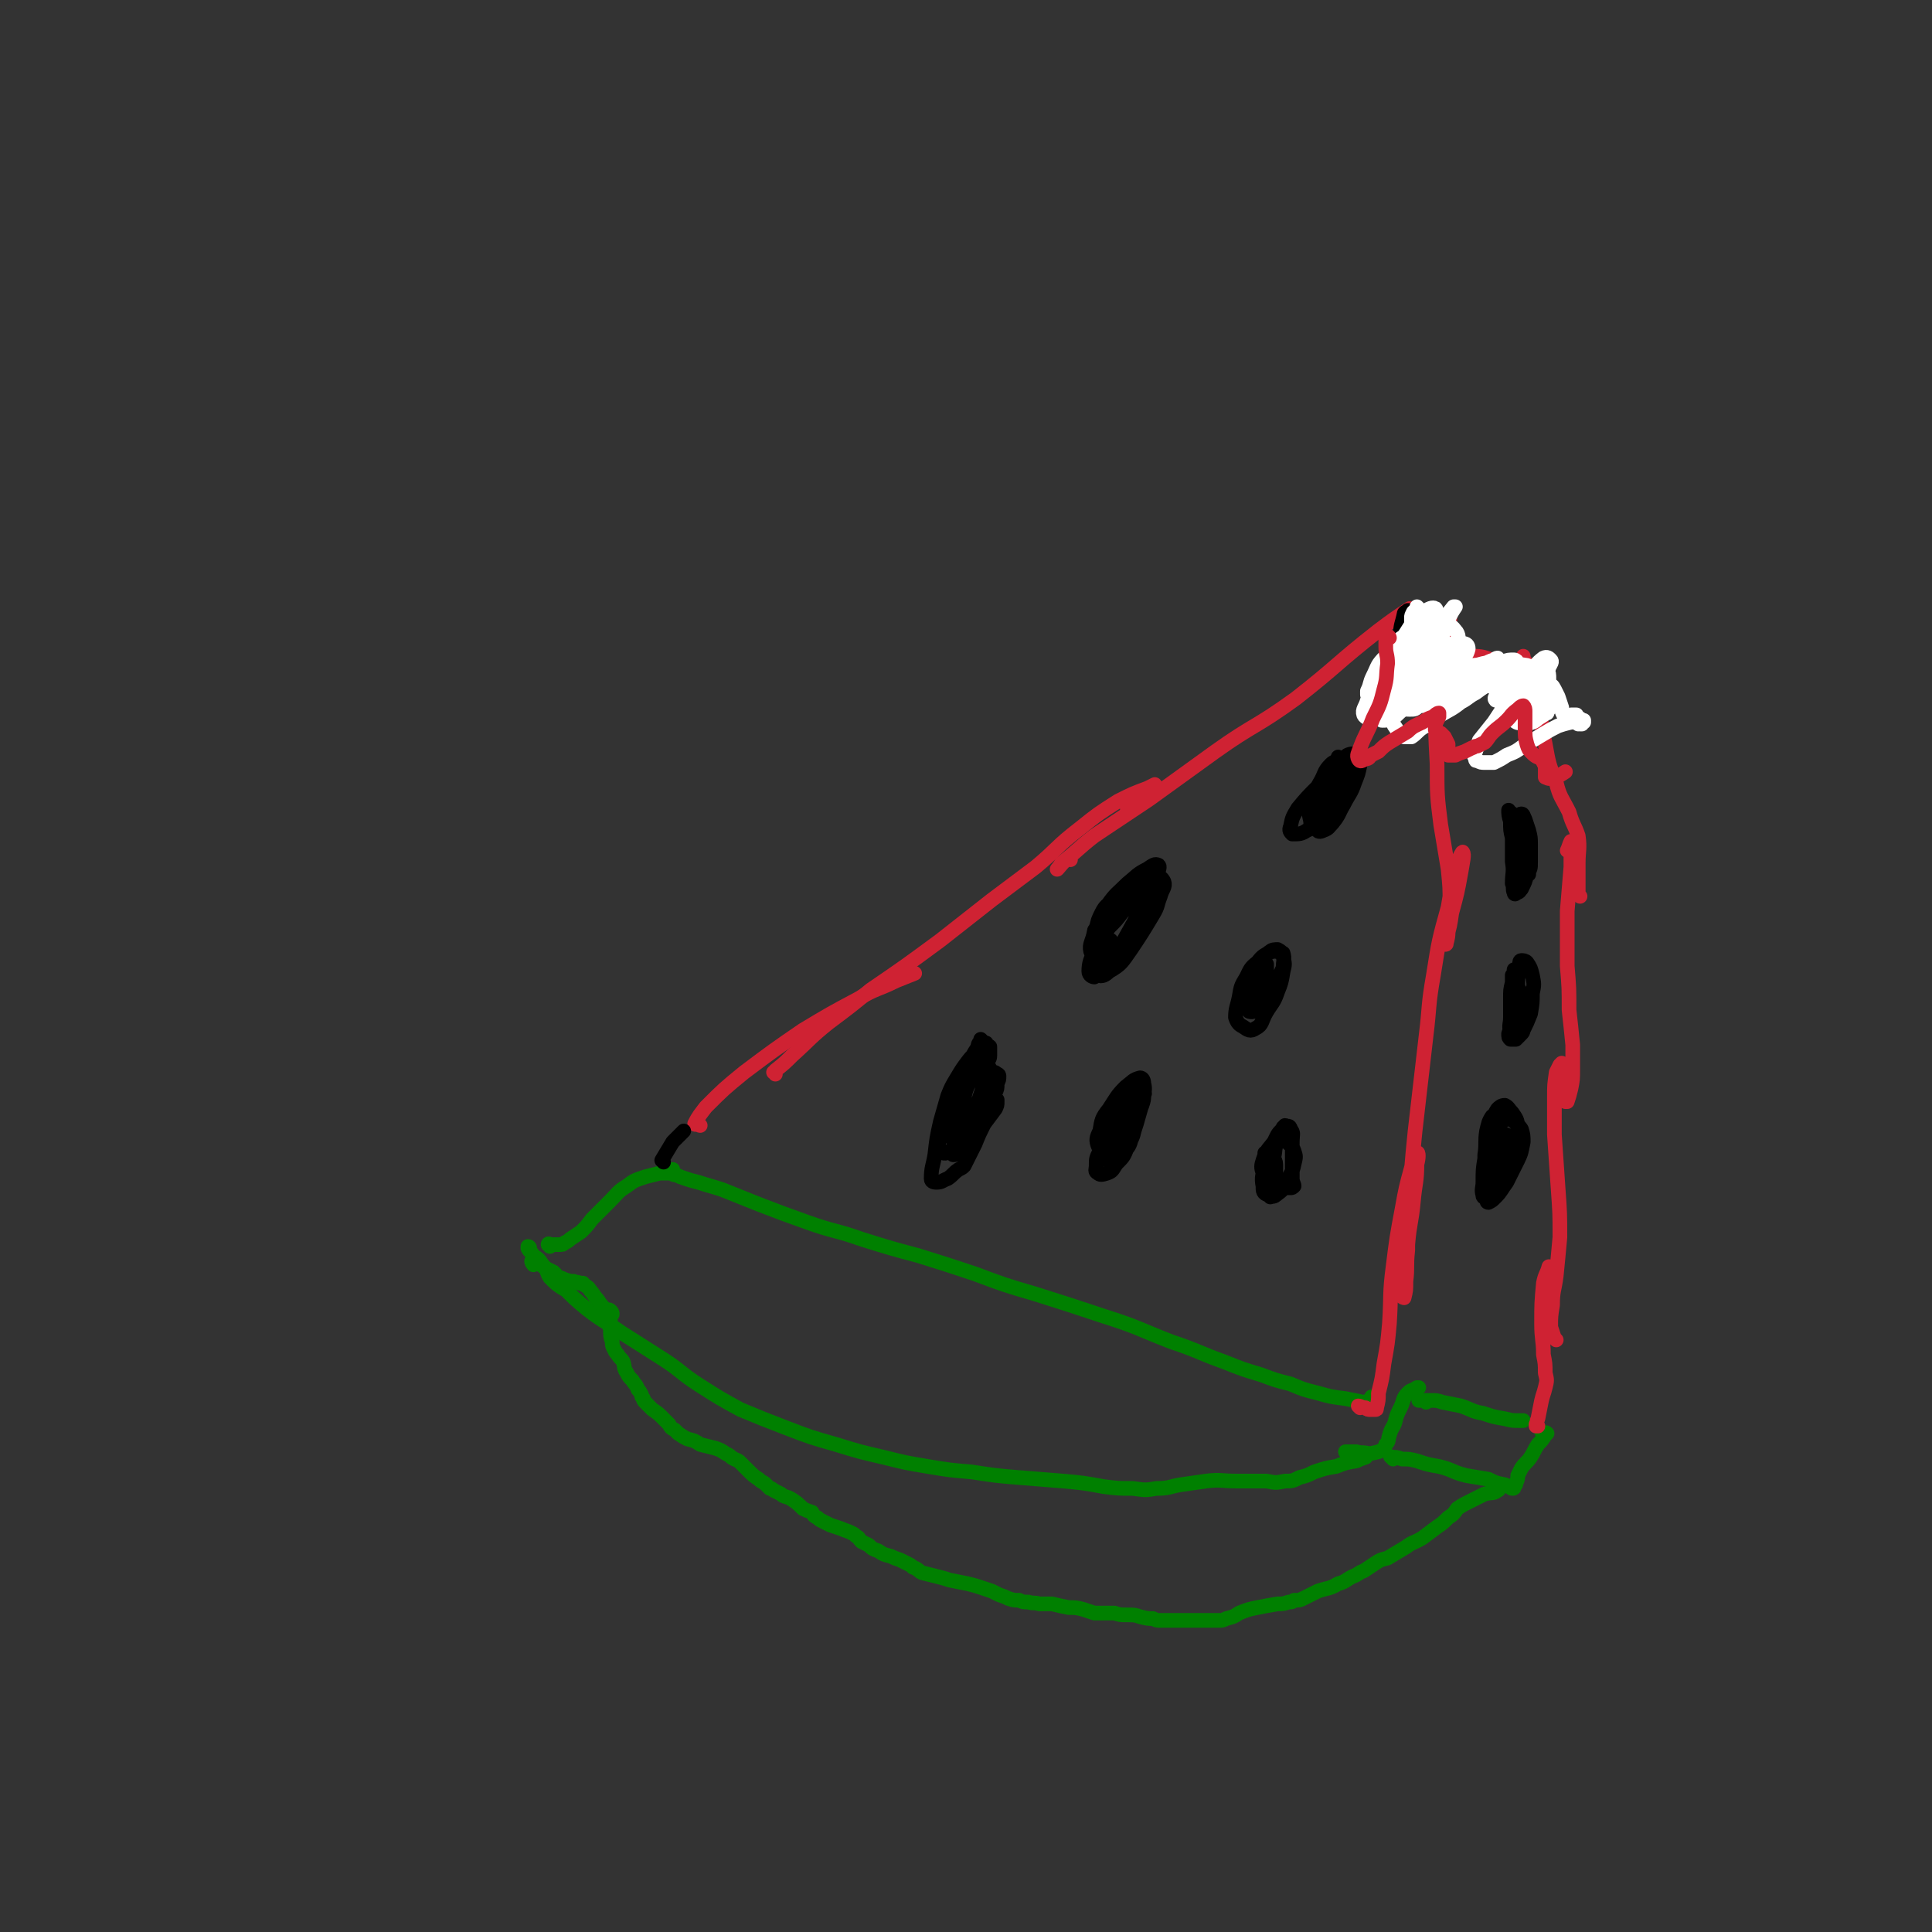<svg viewBox='0 0 1054 1054' version='1.1' xmlns='http://www.w3.org/2000/svg' xmlns:xlink='http://www.w3.org/1999/xlink'><rect x="0" y="0" width="1054" height="1054" fill="#333333" stroke="none"/><g fill='none' stroke='#008000' stroke-width='8' stroke-linecap='round' stroke-linejoin='round'><path d='M289,681c0,0 0,-1 -1,-1 0,0 0,0 0,1 0,0 0,0 0,0 1,2 2,2 3,4 3,2 3,2 5,5 3,3 2,4 4,7 4,4 4,4 9,7 5,5 5,5 11,10 9,7 9,6 19,13 11,7 11,7 22,14 11,7 10,8 21,15 11,7 11,7 22,13 12,5 12,5 25,10 13,5 13,5 27,9 13,4 13,4 26,7 12,3 12,3 24,5 12,2 12,2 24,3 13,2 13,2 25,3 12,1 12,1 25,2 11,1 11,1 22,3 8,1 8,1 16,1 7,1 7,1 13,0 7,0 7,-1 13,-2 7,-1 7,-1 14,-2 8,-1 8,0 17,0 8,0 8,0 16,0 5,1 5,1 10,0 4,0 4,0 8,-2 4,-1 4,-1 8,-3 6,-2 6,-2 12,-3 5,-2 5,-2 11,-3 2,-1 2,-1 5,-2 0,0 1,-1 1,-2 -2,-1 -3,0 -6,-1 -3,0 -3,0 -6,0 '/><path d='M300,680c0,-1 -1,-1 -1,-1 0,-1 1,0 1,0 2,0 2,0 3,0 1,0 1,0 2,0 2,0 2,0 3,-1 2,-1 2,-1 3,-2 3,-2 3,-2 6,-4 3,-3 3,-3 6,-7 5,-5 5,-5 10,-10 4,-4 4,-5 9,-8 4,-3 4,-3 10,-5 4,-1 4,-1 8,-2 2,0 2,0 4,0 1,0 1,0 2,0 0,0 0,0 0,0 1,-1 1,-1 1,-1 0,-1 0,-1 0,-1 0,0 0,0 0,0 0,1 -1,1 0,2 0,1 1,1 2,1 2,1 2,1 5,2 3,1 3,1 7,2 6,2 7,2 13,4 10,4 10,4 20,8 13,5 13,5 27,10 14,5 15,4 29,9 16,5 16,5 31,9 16,5 16,5 31,10 16,6 16,6 33,11 19,6 19,6 37,12 19,6 19,7 37,14 15,5 15,6 29,11 10,4 10,4 20,7 8,3 8,3 16,5 7,3 7,3 15,5 7,2 7,2 15,3 5,1 5,1 10,2 2,0 2,0 3,0 1,0 1,-1 1,-1 0,-1 -1,-1 0,-1 0,-1 0,-1 1,-1 1,1 2,1 2,2 0,0 0,1 -1,1 '/><path d='M745,794c-1,-1 -1,-1 -1,-1 0,0 0,0 1,0 3,0 3,0 7,-1 2,-1 3,-1 4,-4 2,-2 1,-2 2,-5 1,-4 2,-4 3,-7 1,-4 1,-4 3,-8 2,-4 1,-5 4,-8 2,-2 2,-1 5,-3 0,0 0,0 1,0 '/><path d='M778,765c0,0 0,-1 -1,-1 0,0 0,0 0,0 -1,0 -1,0 -2,0 -1,0 -1,0 -1,0 0,0 1,0 2,0 2,0 2,0 4,0 4,0 4,0 7,1 5,1 5,1 10,2 6,2 6,3 12,4 6,2 6,2 12,3 4,1 4,1 8,1 1,0 1,0 2,0 '/><path d='M760,796c-1,-1 -1,-1 -1,-1 -1,-1 0,0 0,0 0,0 0,0 1,0 2,0 2,0 5,1 4,0 4,0 8,1 6,2 6,2 12,3 8,2 7,3 15,5 6,1 6,1 12,2 4,2 4,2 9,3 1,1 1,0 2,1 1,0 1,1 2,1 0,0 0,0 0,0 1,0 1,0 1,-1 1,-1 1,-1 1,-2 1,-2 1,-2 1,-4 1,-2 1,-2 2,-4 2,-3 3,-3 5,-6 2,-3 2,-4 4,-7 2,-2 2,-2 4,-5 0,0 1,-1 1,-1 -1,-1 -1,0 -3,-1 '/><path d='M817,811c0,0 -1,0 -1,-1 0,0 0,1 1,1 0,0 0,0 0,0 1,1 1,2 0,2 -2,2 -3,1 -7,2 -4,2 -4,2 -8,4 -4,2 -4,2 -7,4 -2,3 -2,3 -5,5 -3,3 -3,3 -6,5 -4,3 -4,3 -8,6 -5,3 -5,2 -9,5 -5,3 -5,3 -10,6 -4,1 -4,1 -7,3 -3,2 -3,2 -6,4 -3,1 -3,2 -6,3 -4,2 -4,3 -8,4 -5,3 -5,2 -11,4 -4,2 -4,2 -8,4 -2,1 -2,1 -5,1 -1,1 -1,1 -3,1 -3,1 -3,1 -6,1 -6,1 -6,1 -11,2 -5,1 -5,1 -10,3 -3,2 -3,2 -7,3 -2,1 -2,1 -4,1 -2,0 -2,0 -5,0 -3,0 -3,0 -6,0 -4,0 -4,0 -8,0 -4,0 -4,0 -8,0 -2,0 -2,0 -5,0 -2,0 -2,0 -4,-1 -3,0 -3,0 -7,-1 -3,-1 -3,-1 -7,-1 -4,0 -4,0 -7,-1 -3,0 -3,0 -6,0 -2,0 -3,0 -5,0 -3,-1 -3,-1 -6,-2 -4,-1 -4,-1 -8,-1 -5,-1 -5,-1 -9,-2 -4,0 -4,0 -7,0 -3,-1 -3,0 -6,-1 -3,0 -3,0 -5,-1 -3,0 -3,0 -6,-1 -2,-1 -2,-1 -5,-2 -2,-1 -2,-1 -4,-2 -3,-1 -3,-1 -6,-2 -3,-1 -3,-1 -7,-2 -5,-1 -5,-1 -10,-2 -3,-1 -3,-1 -7,-2 -4,-1 -4,-1 -8,-2 -2,-1 -2,-2 -5,-3 -1,-1 -1,-1 -3,-2 -2,-1 -2,-1 -4,-2 -3,-1 -3,-1 -5,-2 -4,-1 -4,-1 -7,-3 -3,-1 -3,-1 -5,-3 -2,-1 -2,-1 -4,-2 -2,-2 -1,-2 -3,-3 -1,-1 -1,-1 -3,-2 -2,-1 -3,-1 -5,-2 -3,-1 -3,-1 -6,-2 -2,-1 -2,-1 -4,-2 -2,-1 -2,-1 -3,-2 -2,-1 -2,-1 -3,-3 -3,-1 -3,-1 -5,-2 -3,-3 -3,-3 -6,-5 -3,-2 -4,-1 -6,-3 -2,-1 -2,-1 -4,-2 -1,-1 -1,-1 -2,-1 -1,-1 -1,-1 -2,-2 -2,-2 -2,-1 -4,-3 -3,-2 -3,-2 -6,-5 -2,-2 -2,-2 -4,-4 -2,-2 -2,-1 -5,-3 -1,-1 -1,-1 -3,-2 -3,-2 -3,-2 -6,-3 -4,-1 -4,-1 -8,-2 -3,-2 -3,-2 -7,-3 -2,-1 -2,-1 -5,-3 -1,-1 -1,-1 -2,-2 -2,-1 -2,-1 -3,-3 -2,-2 -2,-2 -4,-4 -2,-2 -2,-2 -5,-4 -2,-2 -2,-2 -4,-4 -1,-1 -1,-1 -1,-2 -1,-1 -1,-1 -1,-2 -1,-2 -1,-2 -2,-3 -1,-3 -2,-3 -3,-5 -2,-2 -2,-2 -3,-4 -2,-3 -1,-3 -2,-6 -1,-2 -2,-2 -3,-4 -1,-1 -1,-1 -2,-3 -1,-2 -1,-2 -1,-4 -1,-3 -1,-3 -1,-7 -1,-2 0,-3 0,-5 0,-2 0,-2 1,-3 0,-1 0,-1 -1,-2 -1,-1 -1,0 -3,-1 -2,-2 -2,-2 -4,-5 -2,-2 -2,-3 -4,-5 -1,-2 -2,-2 -3,-3 -1,0 -1,-1 -1,-1 -1,0 -1,0 -2,0 -1,-1 -1,0 -3,-1 -2,0 -2,0 -5,-1 -1,0 -1,-1 -3,-1 -1,-1 -1,0 -2,-1 0,0 0,0 0,-1 -1,0 -1,0 -1,-1 -2,-1 -2,-1 -4,-2 -3,-2 -3,-2 -6,-4 0,0 -1,0 -2,0 0,0 0,1 1,2 '/></g>
<g fill='none' stroke='#CF2233' stroke-width='8' stroke-linecap='round' stroke-linejoin='round'><path d='M382,614c0,0 -1,0 -1,-1 -1,0 -2,1 -2,0 2,-4 3,-5 6,-9 10,-10 10,-10 21,-19 16,-12 16,-12 32,-23 15,-9 15,-9 30,-17 10,-6 11,-5 21,-10 5,-2 5,-2 10,-4 '/><path d='M423,586c0,0 0,-1 -1,-1 0,0 1,0 1,-1 5,-4 5,-4 9,-8 10,-9 10,-10 20,-18 12,-9 12,-9 23,-18 19,-13 19,-13 38,-27 14,-11 14,-11 28,-22 12,-9 12,-9 24,-18 12,-10 11,-11 24,-21 10,-8 10,-8 21,-15 8,-4 8,-4 16,-7 2,-1 4,-2 4,-2 0,1 -2,3 -5,5 -5,4 -5,4 -10,8 '/><path d='M584,469c0,0 0,-2 -1,-1 -3,2 -5,5 -6,6 -1,1 1,-1 2,-3 9,-7 9,-8 18,-15 15,-10 15,-10 30,-20 18,-13 18,-13 36,-26 21,-15 22,-13 44,-29 23,-18 22,-19 45,-37 8,-6 8,-6 17,-12 '/><path d='M742,768c0,0 -1,-1 -1,-1 1,0 2,1 4,1 1,1 1,1 3,1 1,0 1,0 2,0 1,0 1,0 1,-1 1,-4 1,-4 1,-8 2,-8 2,-8 3,-16 2,-11 2,-11 3,-22 1,-15 0,-16 2,-31 2,-16 2,-16 5,-32 2,-11 2,-11 5,-22 1,-4 2,-8 3,-8 1,-1 1,3 0,6 0,10 -1,10 -2,21 -1,11 -2,11 -3,23 -1,9 -2,9 -2,19 -1,5 -1,5 -1,9 0,1 1,1 1,1 1,-4 1,-4 1,-9 1,-8 0,-8 1,-17 0,-13 0,-13 1,-25 1,-20 1,-20 3,-40 3,-26 3,-26 6,-52 2,-16 1,-16 4,-33 3,-19 3,-19 8,-37 2,-12 2,-12 5,-24 1,-3 3,-7 3,-6 1,1 0,5 -1,11 -2,11 -2,11 -5,22 -1,7 -1,7 -3,14 0,2 -1,4 0,3 0,-1 1,-3 1,-6 1,-8 1,-8 1,-16 0,-9 0,-9 -1,-19 -2,-12 -2,-12 -4,-24 -2,-16 -2,-16 -2,-33 -1,-18 -1,-19 -1,-37 0,-14 0,-14 2,-27 1,-6 1,-6 3,-12 0,-2 0,-2 1,-3 0,-1 0,-1 0,-1 1,0 1,0 2,1 '/><path d='M839,778c0,0 -1,-1 -1,-1 0,0 0,1 0,1 1,-2 0,-2 1,-4 1,-5 1,-5 2,-10 1,-4 1,-3 2,-7 1,-4 1,-4 0,-8 0,-5 0,-5 -1,-10 0,-8 -1,-8 -1,-17 0,-11 0,-11 1,-22 1,-5 2,-5 3,-9 '/><path d='M849,731c0,0 -1,-1 -1,-1 0,0 0,0 0,0 -1,-3 -1,-3 -2,-6 0,-6 0,-6 1,-12 0,-8 1,-8 2,-16 1,-10 1,-10 2,-21 0,-13 0,-13 -1,-27 -1,-14 -1,-14 -2,-29 0,-10 0,-10 0,-21 0,-6 0,-6 1,-13 1,-2 1,-2 2,-4 1,-1 1,-1 1,-1 1,3 1,4 1,7 1,4 1,4 1,9 0,2 0,3 0,5 0,0 0,0 1,0 1,-3 1,-3 2,-7 1,-5 1,-5 1,-11 0,-6 0,-7 0,-13 -1,-10 -1,-10 -2,-19 0,-12 0,-12 -1,-24 0,-15 0,-15 0,-30 1,-12 1,-12 2,-24 0,-7 0,-7 0,-13 1,-1 0,-1 0,-1 -1,2 -1,3 -2,5 0,0 0,0 0,0 '/><path d='M862,489c0,0 -1,-1 -1,-1 0,-2 0,-2 0,-3 0,-7 0,-7 0,-14 0,-7 1,-8 0,-15 -2,-6 -3,-6 -5,-13 -4,-8 -5,-8 -7,-16 -4,-10 -4,-10 -6,-21 -2,-10 -2,-10 -3,-19 -1,-8 0,-8 -1,-15 -1,-3 0,-4 -2,-7 -1,-2 -2,-1 -4,-3 -1,-1 -1,-1 -2,-3 0,0 0,0 0,-1 '/><path d='M834,368c0,0 -1,0 -1,-1 0,0 0,1 0,1 -1,0 -1,-1 -2,-2 -3,-1 -3,-2 -7,-3 -4,-2 -4,-2 -10,-3 -6,-2 -6,-2 -13,-2 -6,-1 -6,-1 -12,-1 -2,0 -4,1 -5,0 -1,-1 0,-2 1,-3 4,-2 4,-2 8,-4 '/></g>
<g fill='none' stroke='#000000' stroke-width='8' stroke-linecap='round' stroke-linejoin='round'><path d='M537,580c0,0 -1,-1 -1,-1 0,-1 1,-1 1,-2 0,-2 0,-3 0,-5 1,-1 1,-2 1,-3 -1,0 -2,1 -3,3 -3,3 -4,3 -7,7 -3,4 -3,4 -6,9 -3,5 -3,5 -5,10 -2,7 -2,7 -4,14 -2,9 -2,9 -3,18 -1,6 -2,7 -2,13 0,2 2,2 3,2 3,0 3,-1 6,-2 3,-2 3,-3 6,-5 2,-1 2,-1 3,-2 1,-2 1,-2 2,-4 2,-4 2,-4 4,-8 2,-5 2,-5 5,-11 3,-4 3,-4 6,-8 1,-2 1,-2 1,-4 0,-1 0,-1 0,-1 -1,-1 -1,0 -2,-1 0,-1 1,-2 1,-3 1,-2 1,-2 1,-5 1,-2 1,-2 1,-4 0,0 0,-1 -1,-1 -1,-1 -1,-1 -2,-1 -2,-1 -2,-1 -2,-2 -1,-2 -1,-2 -1,-4 0,-1 1,-1 1,-3 0,-2 0,-2 0,-3 0,-1 0,-1 0,-2 -1,-1 -1,0 -2,-1 -1,-1 -1,-1 -2,-2 0,0 0,0 -1,-1 0,0 0,0 0,1 -2,2 -1,2 -2,4 -2,3 -2,3 -3,6 -1,3 -2,3 -2,6 -2,5 -1,5 -2,9 -1,5 -1,5 -2,10 -1,6 -1,6 -3,11 -1,4 -1,4 -1,7 0,1 0,2 0,1 4,-4 4,-4 7,-9 4,-6 4,-7 7,-13 2,-6 2,-6 4,-11 0,-3 1,-3 0,-6 0,-2 0,-3 -2,-4 -1,-1 -2,0 -2,1 -3,3 -2,3 -4,7 -2,6 -3,6 -4,12 -3,8 -2,8 -4,16 -1,6 -1,6 -2,12 0,2 0,3 0,3 2,0 3,-1 4,-2 3,-4 3,-5 5,-9 3,-6 3,-6 5,-13 3,-6 3,-6 4,-12 1,-4 2,-4 2,-7 1,-2 1,-3 0,-4 -1,-1 -2,-1 -3,0 -4,2 -4,3 -7,6 -4,6 -3,6 -6,12 -4,7 -5,7 -8,14 -2,4 -3,4 -4,9 -1,2 -1,3 0,4 2,1 4,2 6,0 4,-2 4,-3 7,-7 3,-3 3,-4 5,-8 2,-4 2,-4 4,-9 1,-1 1,-1 2,-3 '/><path d='M622,485c0,0 0,-1 -1,-1 -2,0 -2,1 -5,2 -4,2 -5,2 -9,5 -3,3 -4,3 -6,7 -2,4 -2,4 -3,9 -1,5 -1,5 -2,9 0,5 -1,6 0,10 0,3 1,5 3,6 2,1 4,0 6,-2 7,-4 7,-5 12,-12 6,-9 6,-9 12,-19 3,-5 2,-5 4,-10 1,-4 3,-5 2,-8 -1,-2 -2,-3 -5,-3 -3,-1 -4,0 -7,2 -7,4 -7,5 -13,11 -5,7 -5,7 -8,15 -3,6 -3,6 -5,12 -2,6 -3,7 -3,12 0,2 2,3 3,3 4,-2 4,-3 7,-7 4,-5 4,-5 8,-11 5,-9 5,-9 10,-18 4,-6 4,-6 6,-13 2,-4 2,-4 4,-8 0,-2 1,-3 0,-4 -2,-1 -3,0 -6,2 -6,3 -6,4 -11,8 -6,6 -6,5 -11,12 -4,5 -3,6 -6,12 0,1 -1,1 -1,2 -1,6 -3,7 -2,11 1,3 3,3 6,2 4,-1 5,-1 9,-4 5,-5 5,-5 10,-11 3,-5 3,-5 6,-11 2,-4 2,-4 3,-8 0,-1 0,-2 0,-3 -1,-1 -2,0 -3,0 -3,2 -4,3 -6,5 -4,5 -4,5 -8,9 -3,4 -3,4 -7,8 -2,3 -2,3 -4,6 -1,1 -1,2 -1,2 2,0 3,-1 6,-1 '/><path d='M610,627c0,-1 -1,-1 -1,-1 1,-2 2,-1 3,-3 3,-5 3,-5 5,-10 1,-3 2,-5 1,-6 -1,-1 -3,-1 -4,0 -5,4 -5,4 -8,9 -4,6 -4,6 -6,12 -2,4 -2,4 -2,8 0,2 -1,3 1,4 1,1 2,1 5,0 3,-1 3,-2 5,-5 4,-4 4,-4 6,-9 3,-6 3,-7 5,-13 2,-7 2,-7 4,-14 0,-4 1,-4 0,-8 0,-2 -1,-3 -2,-3 -4,1 -4,2 -8,5 -5,5 -5,6 -9,12 -4,5 -4,6 -5,12 -2,4 -2,5 -1,8 1,3 3,3 6,4 2,1 2,2 4,1 2,0 2,0 4,-1 2,-3 3,-3 4,-7 2,-4 1,-4 3,-9 1,-5 1,-5 3,-10 1,-3 1,-3 1,-6 1,-1 0,0 0,0 -3,3 -3,4 -6,7 -4,6 -4,6 -8,12 -3,4 -3,5 -5,10 -1,3 -1,3 -1,6 0,1 0,1 1,1 2,0 3,-1 5,-2 3,-4 3,-4 6,-9 3,-6 3,-6 5,-13 1,-5 1,-5 1,-10 0,-2 0,-3 -1,-4 -2,0 -3,1 -4,2 -3,3 -3,3 -4,7 -1,2 0,2 -1,5 '/><path d='M687,546c0,0 -1,0 -1,-1 1,0 2,1 4,0 3,-3 3,-4 6,-8 2,-4 2,-5 4,-9 0,-4 1,-5 0,-8 -2,-1 -4,-1 -6,-1 -4,2 -5,2 -8,6 -4,3 -4,4 -6,8 -3,5 -3,5 -4,11 -1,5 -2,6 -2,11 1,3 2,4 4,5 3,2 4,3 7,1 4,-2 3,-4 6,-9 3,-5 4,-5 6,-11 2,-5 2,-5 3,-11 1,-4 1,-4 0,-8 0,-2 -1,-3 -3,-4 -1,0 -3,0 -4,1 -3,2 -3,3 -5,6 -2,4 -2,4 -4,9 -1,4 -1,4 -2,9 -1,4 -1,4 -1,8 0,1 1,1 2,1 1,0 1,-1 2,-2 2,-4 2,-4 3,-7 2,-4 2,-4 3,-9 0,-2 0,-2 0,-5 0,-2 0,-2 0,-3 -1,-1 -2,-1 -3,-1 -1,1 -1,2 -2,3 0,2 0,2 -1,4 0,2 0,2 0,4 0,1 0,1 0,3 0,1 1,1 1,1 0,0 1,0 1,0 1,-2 1,-2 2,-4 1,-3 1,-3 2,-6 0,-2 0,-2 -1,-4 0,-1 -1,-2 -1,-2 -2,1 -2,2 -2,3 -1,3 -2,3 -1,5 0,2 1,1 2,2 '/><path d='M731,415c-1,0 -1,-1 -1,-1 0,0 0,0 0,0 '/><path d='M731,414c0,0 -1,-1 -1,-1 0,0 1,1 1,1 0,3 0,3 -1,6 0,1 0,1 0,2 0,0 0,0 0,0 0,0 0,0 0,0 -1,-1 -2,-1 -3,0 -4,3 -4,3 -8,7 -6,6 -6,6 -11,12 -3,5 -3,5 -4,10 -1,2 0,3 1,4 4,0 5,0 8,-2 5,-2 5,-3 9,-8 3,-3 3,-3 6,-7 2,-4 1,-4 3,-8 2,-4 2,-4 3,-8 0,-2 1,-2 0,-4 0,-2 0,-3 -2,-3 -2,0 -4,0 -6,2 -4,4 -3,5 -6,10 -3,5 -3,6 -5,12 -1,4 -1,5 0,9 0,3 1,3 3,4 1,2 2,2 4,1 3,-1 3,-2 5,-4 4,-5 3,-5 6,-10 3,-6 4,-6 6,-12 2,-5 2,-5 3,-10 0,-2 0,-3 -1,-5 -2,-1 -4,-1 -6,0 -4,3 -3,4 -6,8 -3,4 -3,4 -5,8 -2,6 -2,6 -3,12 -1,4 -1,4 -2,8 0,1 0,2 0,2 0,1 0,0 1,0 1,-2 1,-3 3,-5 3,-6 3,-5 6,-11 2,-2 1,-2 3,-5 0,-1 0,-2 0,-1 -1,2 -2,3 -4,6 '/><path d='M702,615c0,0 0,-1 -1,-1 0,0 0,1 -1,1 -2,4 -3,4 -5,8 -3,4 -4,4 -6,10 -1,3 -1,4 0,7 1,4 2,4 5,6 2,2 3,1 6,2 2,0 2,0 4,0 1,0 1,0 2,-1 0,-1 -1,-2 -1,-4 0,-4 0,-4 0,-8 0,-6 0,-6 0,-12 0,-4 1,-5 -1,-7 0,-2 -2,-2 -3,-1 -4,3 -4,4 -6,8 -3,6 -3,7 -5,13 -1,5 -2,6 -1,11 0,3 0,4 3,5 1,1 3,1 4,0 4,-3 4,-3 6,-7 2,-5 3,-5 4,-10 1,-4 1,-4 0,-7 -1,-3 -2,-3 -4,-5 -1,-1 -2,-2 -3,-2 -1,0 -2,1 -2,2 -2,4 -1,4 -2,8 0,6 0,6 -1,11 0,4 0,4 0,8 0,1 -1,2 -1,3 0,0 1,-1 1,-1 0,-4 1,-4 1,-7 1,-4 1,-4 1,-8 0,-3 0,-3 -1,-5 -1,-2 -2,-2 -3,-3 -1,0 -1,0 -2,0 0,0 0,1 0,1 0,1 0,1 1,2 1,1 1,1 2,2 1,1 1,1 2,1 '/><path d='M821,611c0,0 0,-1 -1,-1 0,0 0,0 0,-1 0,0 0,-1 -1,-1 0,-1 0,-1 0,-1 -1,1 -1,2 -1,3 -1,4 0,4 -1,9 -1,5 -2,5 -3,11 0,5 0,5 -1,10 0,3 0,3 0,5 0,1 1,2 1,1 1,-1 1,-1 2,-3 1,-4 1,-4 2,-8 1,-4 0,-4 1,-8 0,-3 0,-3 -1,-6 0,-2 0,-2 -1,-5 -1,-1 -1,-1 -2,-3 -1,-1 -1,-2 -1,-2 -1,0 -1,1 -1,2 -1,4 -1,4 -2,7 0,6 -1,6 0,11 0,4 0,5 1,9 1,2 1,2 3,4 1,1 1,2 2,2 2,1 2,1 3,0 2,-1 2,-1 3,-3 1,-3 1,-3 2,-7 2,-5 3,-5 3,-11 1,-5 1,-5 0,-10 0,-4 -1,-5 -3,-8 -2,-2 -2,-3 -4,-4 -2,0 -3,1 -4,2 -2,3 -2,4 -3,8 -1,5 0,5 -1,11 0,6 0,6 -1,12 -1,6 -1,6 -1,12 0,3 -1,3 0,6 0,1 0,2 1,2 2,-1 2,-1 4,-3 3,-3 3,-4 6,-8 3,-6 3,-6 6,-12 2,-4 2,-5 3,-10 0,-3 0,-4 -1,-7 -2,-3 -3,-3 -5,-5 -3,-1 -3,-1 -6,-2 -2,0 -3,-1 -5,0 -2,3 -2,4 -3,8 -1,6 0,7 -1,13 0,1 0,1 0,2 -1,6 -1,6 -1,13 0,3 -1,4 0,7 0,1 0,1 1,1 1,0 1,0 1,-1 3,-2 3,-2 4,-5 2,-2 2,-2 3,-5 2,-3 2,-3 3,-6 1,-1 1,-1 1,-3 0,0 0,0 0,0 -1,1 -1,1 -1,2 -1,1 -1,1 -2,2 0,1 0,1 0,1 -1,0 0,0 0,0 0,0 0,0 0,0 1,-1 1,-1 1,-3 1,-3 1,-3 2,-6 1,-3 1,-3 1,-5 0,-2 1,-2 1,-3 0,0 0,0 0,0 0,2 0,3 0,5 0,2 -1,2 -1,5 -1,2 0,2 -1,4 -1,1 -1,1 -1,2 -1,0 -1,1 -1,1 0,0 0,-1 0,-1 0,-3 0,-3 0,-5 1,-3 1,-3 2,-7 0,-2 0,-2 0,-5 0,-1 0,-1 -1,-1 0,-1 -1,0 -1,1 0,2 0,2 0,5 0,0 0,0 0,0 '/><path d='M827,530c0,0 -1,-1 -1,-1 0,0 0,1 0,1 0,1 0,1 -1,2 0,2 0,2 0,4 -1,4 -1,4 -1,9 0,5 0,5 0,10 0,4 -1,4 0,8 1,2 1,3 3,3 1,0 2,-1 4,-4 2,-4 2,-4 4,-9 1,-6 1,-6 1,-11 1,-5 1,-5 0,-10 -1,-4 -1,-4 -3,-7 -1,-1 -2,-1 -3,-1 -1,0 -1,1 -1,2 -1,4 0,4 -1,8 0,6 0,6 -1,12 -1,5 -1,5 -2,11 -1,4 -1,4 -2,7 0,2 0,2 1,3 1,0 1,0 3,0 1,-1 1,-1 2,-2 2,-2 2,-2 2,-4 1,-3 1,-3 1,-6 0,-4 0,-4 0,-7 -1,-3 -1,-3 -2,-6 -1,-2 -1,-2 -2,-3 -1,-1 -2,-1 -2,0 -1,1 -1,2 -1,4 -1,2 -1,2 -1,5 0,3 0,3 0,6 0,1 0,1 0,3 0,0 0,0 1,1 0,0 1,0 1,0 1,-1 1,-1 1,-3 1,-1 1,-1 2,-3 '/><path d='M828,449c-1,0 -1,0 -1,-1 -1,0 0,0 0,0 0,-1 0,-1 -1,-2 0,-1 -1,-1 -1,-2 -1,-1 -1,-1 -2,-1 0,-1 0,-1 0,-1 0,2 0,3 1,6 0,5 0,5 1,9 0,7 0,7 0,13 1,6 0,6 0,12 1,2 0,3 1,5 0,1 1,1 1,0 2,0 2,-1 3,-2 2,-4 2,-4 3,-8 2,-3 2,-3 2,-7 0,-5 0,-5 0,-9 0,-4 0,-4 -1,-8 -1,-3 -1,-3 -2,-6 -1,-2 -1,-3 -2,-3 -1,0 -1,1 -2,2 0,3 0,4 -1,7 0,3 0,3 0,7 0,3 0,4 1,7 0,3 0,3 1,5 0,2 0,2 1,3 1,2 1,2 2,2 1,1 1,1 1,0 1,0 1,0 1,0 0,-2 0,-2 0,-3 0,-3 0,-3 0,-6 -1,-3 -1,-3 -2,-7 0,-3 0,-3 -1,-6 -1,-2 -1,-2 -2,-3 0,-1 -1,-1 -1,-1 -1,3 0,3 0,6 0,5 0,5 0,9 0,5 0,5 0,9 0,2 0,2 0,4 0,1 0,1 0,1 0,0 0,0 0,0 0,0 0,0 1,-1 0,-1 0,-1 1,-2 '/><path d='M362,634c0,0 -1,-1 -1,-1 0,0 0,0 0,0 3,-5 3,-5 6,-10 3,-3 3,-3 6,-6 '/><path d='M786,358c0,0 -1,0 -1,-1 0,0 1,1 1,1 -1,-1 -1,-2 -1,-2 -2,-1 -2,-1 -4,-2 -4,0 -4,0 -8,0 -4,-1 -4,-1 -7,-2 -2,-2 -2,-3 -2,-6 0,-5 1,-6 2,-11 0,-1 1,-1 2,-2 '/></g>
<g fill='none' stroke='#FFFFFF' stroke-width='8' stroke-linecap='round' stroke-linejoin='round'><path d='M774,332c0,0 0,0 -1,-1 0,0 0,1 0,1 -1,1 -1,1 -2,2 -1,2 -1,2 -1,3 0,1 0,1 0,2 0,4 0,4 0,8 -2,7 -3,7 -4,15 -3,8 -3,8 -4,17 -1,7 -2,7 -2,14 0,3 1,3 2,5 1,2 1,1 2,2 1,1 1,1 2,1 0,0 0,0 0,1 0,0 0,0 0,0 2,0 2,0 4,0 3,-2 3,-3 6,-5 5,-3 5,-3 10,-7 5,-3 6,-3 11,-7 4,-2 4,-3 8,-5 4,-3 4,-3 8,-5 3,-2 3,-2 7,-3 3,-2 3,-2 7,-3 2,-1 2,-1 4,-2 1,0 1,0 2,0 0,0 0,0 0,0 0,1 -1,1 -1,2 -1,1 -1,0 -2,2 -1,2 -1,2 -3,4 -2,5 -2,5 -5,10 -3,5 -3,5 -7,11 -4,5 -4,5 -8,10 -1,3 -1,3 -2,6 -1,2 -1,2 0,4 0,1 0,1 1,1 2,1 2,1 4,1 2,0 3,0 5,0 4,-2 4,-2 7,-4 5,-2 5,-2 9,-5 5,-3 5,-3 10,-6 5,-3 5,-3 9,-5 3,-1 3,-1 7,-2 1,0 1,0 2,-1 1,0 1,0 2,0 0,0 0,0 1,0 1,0 1,0 1,0 0,0 1,0 1,0 0,0 0,1 0,1 -1,0 -1,0 -1,1 0,0 -1,0 -1,0 0,0 0,0 0,0 0,0 0,0 0,-1 1,0 1,0 1,0 0,0 0,0 0,0 -1,0 -1,0 -1,0 0,0 -1,1 -1,1 0,0 -1,-1 0,-1 0,0 0,0 0,-1 1,0 1,0 1,-1 0,0 -1,0 -1,0 -1,1 -1,1 -2,1 0,0 -1,0 -1,0 0,0 1,0 1,-1 0,-1 0,-1 1,-1 0,0 0,-1 0,-1 -1,0 -1,0 -3,0 -1,0 -1,1 -2,1 -1,-1 -2,-1 -2,-1 -1,-2 -1,-2 -1,-4 -1,-3 -1,-3 -2,-6 -1,-2 -1,-2 -2,-4 -1,-2 -2,-3 -3,-2 -1,0 -2,1 -3,2 -1,3 -1,3 -2,6 -1,2 -1,2 0,4 0,1 0,1 1,2 1,1 1,1 2,1 0,0 0,0 1,0 0,0 0,0 0,0 0,-1 0,-1 -1,-1 0,-3 0,-3 0,-5 1,-3 1,-3 2,-6 0,-4 0,-4 0,-7 0,-2 0,-3 -1,-4 0,-1 -1,-1 -2,0 -2,2 -2,3 -4,6 -2,4 -2,4 -3,8 -1,3 -1,3 -1,5 0,2 1,2 1,3 1,1 2,1 3,2 0,0 1,0 1,0 1,-1 1,-1 1,-2 1,-2 1,-2 1,-5 1,-5 1,-5 2,-10 1,-5 1,-5 2,-9 1,-2 2,-3 1,-4 -1,-1 -2,-2 -4,-1 -4,3 -4,4 -7,8 -4,5 -4,5 -7,11 -2,5 -2,5 -3,10 0,2 0,3 1,5 2,2 3,1 5,2 1,0 1,0 2,0 3,-1 4,-1 6,-3 3,-2 4,-2 6,-5 1,-3 1,-4 1,-8 -1,-4 -1,-4 -3,-7 -2,-3 -3,-3 -6,-4 -3,-1 -3,-2 -6,-2 -3,0 -3,0 -6,2 -3,1 -3,1 -6,4 -1,2 -1,2 -2,4 0,2 0,2 -1,4 0,0 -1,1 0,2 0,0 1,0 1,0 4,-2 4,-2 7,-4 5,-3 5,-3 9,-7 2,-2 4,-2 4,-5 0,-1 -1,-2 -4,-3 -6,-1 -7,-1 -14,0 -11,0 -11,-1 -22,1 -9,2 -10,2 -19,6 -4,2 -5,2 -8,6 -1,1 -1,3 0,4 1,1 2,0 4,1 0,0 0,0 0,1 4,0 4,0 8,0 5,-1 6,-2 11,-4 5,-2 5,-2 10,-6 2,-2 4,-3 3,-5 0,-2 -2,-2 -5,-2 -5,-1 -6,-1 -12,1 -9,2 -9,3 -18,7 -5,2 -5,3 -9,6 -2,1 -2,1 -4,3 -1,1 -1,1 0,1 2,0 3,0 5,-1 5,-2 5,-2 9,-5 5,-3 5,-3 10,-6 7,-5 7,-4 13,-10 4,-3 5,-3 6,-7 0,-2 -1,-3 -3,-3 -5,0 -6,0 -11,2 -10,5 -10,6 -18,13 -6,6 -6,7 -10,15 -3,4 -3,5 -5,9 0,2 -1,3 0,3 2,0 4,0 7,-2 4,-4 5,-4 8,-8 3,-5 3,-6 5,-12 1,-4 1,-5 2,-9 1,-6 1,-6 1,-12 1,-5 1,-6 1,-11 -1,-2 -2,-5 -3,-4 -4,3 -5,6 -9,12 -6,8 -6,8 -11,16 -5,9 -5,9 -9,19 -1,4 -3,5 -2,8 1,2 3,2 6,2 6,-2 6,-3 12,-6 7,-4 7,-4 13,-9 6,-5 6,-5 11,-11 5,-6 6,-6 9,-13 1,-4 1,-7 -1,-9 -3,-4 -5,-4 -10,-3 -9,1 -10,1 -18,6 -6,4 -6,5 -10,11 -5,5 -4,5 -7,11 -2,4 -1,4 -3,8 0,1 0,2 0,2 1,-1 1,-2 2,-3 4,-4 4,-5 8,-9 5,-6 5,-5 11,-11 4,-4 4,-4 8,-10 4,-4 4,-4 6,-9 2,-3 3,-5 2,-5 -1,-1 -4,0 -6,2 -5,5 -6,6 -10,12 -4,7 -4,8 -7,15 -2,7 -2,8 -2,15 0,5 -1,6 1,9 1,2 3,2 5,2 3,0 4,-1 6,-3 3,-4 3,-4 5,-8 2,-5 2,-5 4,-10 3,-7 3,-7 6,-14 3,-7 2,-7 5,-14 2,-4 2,-4 4,-7 0,0 -1,0 -1,0 -4,5 -4,5 -8,10 -7,10 -8,10 -13,21 -4,6 -4,6 -6,13 -1,5 -1,6 0,10 0,2 1,2 3,2 3,0 3,0 5,-2 2,-1 2,-1 4,-3 2,-4 2,-4 4,-8 3,-5 3,-6 6,-10 3,-5 3,-5 6,-9 1,-2 1,-4 1,-4 0,0 -1,1 -1,2 -4,4 -4,4 -7,9 -4,6 -4,6 -7,12 -3,5 -3,6 -4,11 0,0 1,0 1,0 3,0 4,0 6,-1 5,-3 4,-4 9,-7 4,-4 4,-4 9,-8 4,-3 4,-3 8,-6 3,-2 3,-2 6,-3 1,-1 2,-1 2,-1 1,1 0,2 -1,3 -2,3 -2,3 -5,7 -4,3 -4,3 -7,6 -3,2 -3,2 -6,4 -1,0 -1,1 -2,1 0,0 -1,0 -1,0 -1,-2 -1,-2 -2,-3 -1,-1 -2,-1 -4,-2 -2,0 -2,0 -4,-1 -1,0 -2,0 -2,-1 0,-1 1,-1 3,-2 5,-3 4,-3 10,-5 6,-3 6,-2 13,-4 5,-1 5,-1 11,-1 3,-1 3,-1 6,-1 1,0 2,1 1,1 0,2 -1,2 -2,3 -3,3 -3,3 -7,5 -2,2 -3,1 -5,3 -1,1 -2,2 -1,2 2,1 3,0 5,0 3,1 3,1 6,2 '/></g>
<g fill='none' stroke='#CF2233' stroke-width='8' stroke-linecap='round' stroke-linejoin='round'><path d='M758,348c0,0 0,-1 -1,-1 0,0 -1,1 -1,2 0,2 0,2 0,4 0,4 1,4 1,9 -1,7 0,7 -2,14 -2,8 -2,8 -6,16 -3,8 -4,8 -7,16 -1,3 -2,4 -1,6 1,2 2,1 4,0 2,0 2,-1 3,-2 2,-1 2,-1 4,-2 3,-3 3,-3 6,-5 5,-3 5,-3 10,-6 3,-3 4,-3 8,-5 3,-2 3,-2 6,-3 1,-1 2,-2 3,-2 0,0 0,1 0,2 -1,2 -1,2 -2,4 0,1 0,2 0,3 1,1 1,1 3,2 1,1 1,1 2,2 1,2 1,2 2,4 0,2 0,2 0,4 0,1 0,1 0,2 2,0 2,0 4,0 2,-1 2,-1 5,-2 2,-1 2,-1 4,-2 1,0 1,-1 3,-1 2,-1 2,-1 4,-2 2,-2 2,-3 4,-5 4,-4 4,-3 8,-7 3,-3 2,-3 6,-6 1,-1 2,-2 3,-2 1,1 1,2 1,3 0,5 0,5 0,10 0,4 0,4 1,8 1,3 1,3 3,5 2,2 3,2 5,3 1,2 1,2 2,4 0,1 0,1 0,3 0,2 0,2 0,3 2,1 3,1 5,0 3,-1 3,-1 6,-3 '/></g>
</svg>